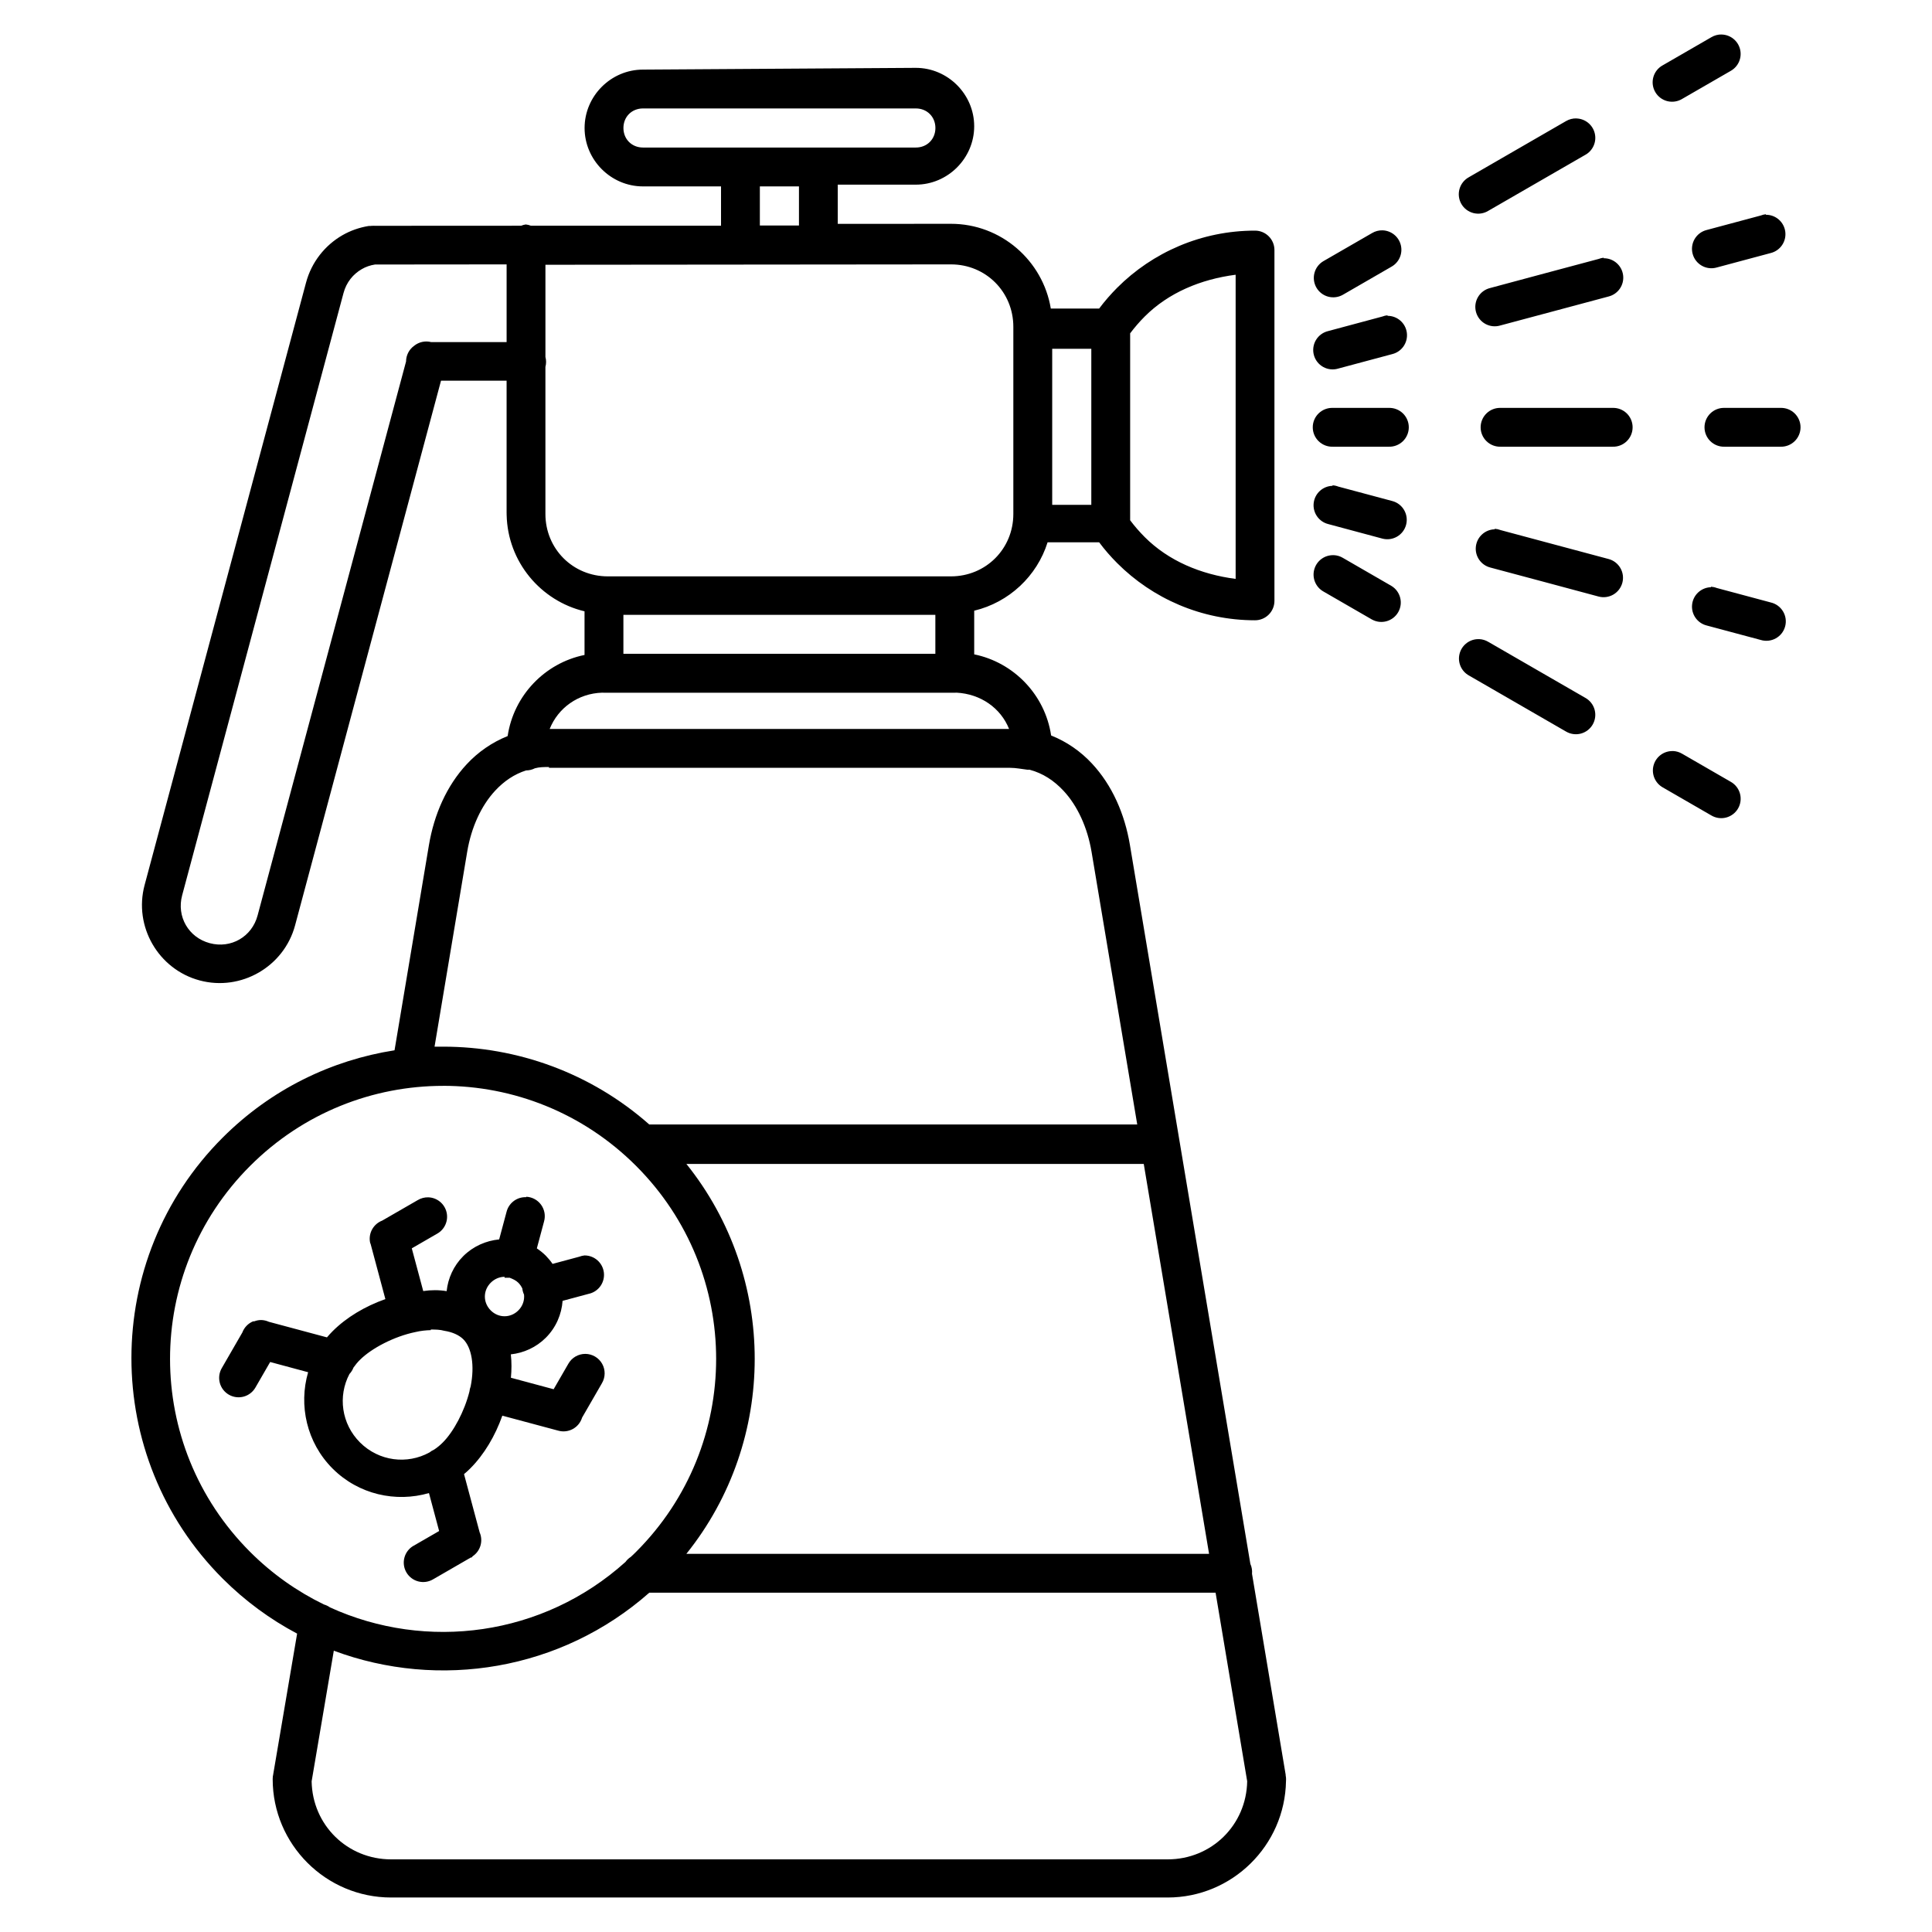 <?xml version="1.0" encoding="UTF-8"?>
<!-- Uploaded to: SVG Repo, www.svgrepo.com, Generator: SVG Repo Mixer Tools -->
<svg fill="#000000" width="800px" height="800px" version="1.1" viewBox="144 144 512 512" xmlns="http://www.w3.org/2000/svg">
 <path d="m600.31 153.14c-0.984-0.031-1.957 0.227-2.801 0.734l-12.84 7.414c-1.223 0.66-2.129 1.785-2.508 3.125-0.379 1.336-0.199 2.769 0.496 3.973 0.695 1.207 1.848 2.078 3.195 2.418 1.348 0.34 2.777 0.121 3.961-0.605l12.848-7.414h-0.004c2.016-1.129 3.031-3.465 2.484-5.707-0.547-2.246-2.523-3.852-4.832-3.926zm-285.91 9.305c-8.484 0-15.477 6.992-15.477 15.477s6.992 15.477 15.477 15.477h20.68v10.422h-50.375c-0.438-0.176-0.898-0.289-1.371-0.336-0.418 0.059-0.828 0.172-1.219 0.336l-38.902 0.02v-0.004c-0.047 0-0.09-0.004-0.137-0.004-0.207-0.008-0.414 0-0.621 0.02-0.062 0.004-0.125 0.012-0.191 0.016-0.02 0.004-0.035 0.008-0.055 0.008-0.012 0.004-0.02 0.008-0.059 0.008-0.145-0.008-0.289-0.008-0.434 0-2.484 0.402-4.859 1.234-7.004 2.473-4.566 2.641-8.141 7.062-9.609 12.543l-42.781 159.65c-2.938 10.961 3.633 22.336 14.594 25.273 10.961 2.941 22.348-3.633 25.285-14.594l38.676-144.35h17.379v35.02c-0.008 0.188-0.004 0.375 0.012 0.566 0.266 12.398 9.004 22.773 20.641 25.539v11.566c-10.543 2.141-18.785 10.766-20.375 21.496-4.18 1.672-7.848 4.246-10.828 7.441-5.363 5.758-8.68 13.367-10.043 21.508l-9.105 54.324c-16.688 2.606-32.723 10.312-45.559 23.152-32.223 32.219-32.223 84.613 0 116.84 5.973 5.973 12.641 10.832 19.742 14.594l-6.328 37.25 0.004 0.004c-0.105 0.426-0.156 0.863-0.152 1.305 0 17.289 14.086 31.375 31.375 31.375h205.8c17.109 0 31.07-13.793 31.363-30.832v-0.004c0.031-0.355 0.027-0.715-0.012-1.07-0.016-0.109-0.035-0.223-0.059-0.332l-0.004-0.02c-0.004-0.113-0.008-0.227-0.02-0.336l-8.914-53.207h0.004c0.082-0.891-0.066-1.789-0.438-2.606l-31.93-190.59c-1.367-8.145-4.68-15.754-10.043-21.508-2.977-3.207-6.644-5.777-10.828-7.445-1.594-10.73-9.84-19.344-20.383-21.496v-11.57c9.227-2.207 16.637-9.156 19.449-18.129h13.66c1.469 1.973 3.074 3.809 4.805 5.543 9.336 9.336 22.285 15.125 36.512 15.125h-0.004c1.363 0 2.676-0.543 3.641-1.512 0.961-0.965 1.504-2.273 1.504-3.641v-92.965c-0.004-2.84-2.305-5.144-5.144-5.144-14.227-0.004-27.176 5.781-36.512 15.117-1.73 1.738-3.336 3.578-4.805 5.539h-12.805c-2.098-12.719-13.188-22.477-26.484-22.465h-0.004l-29.973 0.02v-10.395h20.68c8.484 0 15.477-6.992 15.477-15.477 0-8.484-6.992-15.477-15.477-15.477zm0 10.293h72.309c2.961 0 5.184 2.207 5.184 5.18 0 2.977-2.223 5.18-5.184 5.18h-72.309c-2.961 0-5.184-2.207-5.184-5.18 0-2.977 2.223-5.18 5.184-5.18zm247.38 2.641c-0.984-0.027-1.957 0.227-2.805 0.734l-12.84 7.414-12.848 7.422c-1.219 0.664-2.125 1.789-2.5 3.125-0.379 1.34-0.203 2.773 0.492 3.977 0.695 1.203 1.848 2.074 3.195 2.414 1.348 0.344 2.773 0.125 3.957-0.605l25.695-14.828v0.004c2.023-1.125 3.047-3.465 2.5-5.715s-2.531-3.859-4.848-3.93zm-216.41 18.016h10.363v10.367h-10.363zm266.61 7.383c-0.469 0.047-0.93 0.16-1.367 0.336l-14.328 3.84c-1.34 0.336-2.484 1.195-3.184 2.383-0.699 1.191-0.891 2.609-0.531 3.941 0.355 1.332 1.234 2.465 2.434 3.144 1.199 0.68 2.621 0.848 3.945 0.469l14.32-3.836c2.527-0.633 4.18-3.055 3.852-5.641-0.328-2.582-2.535-4.516-5.141-4.496zm-101.58 4.262c-0.984-0.027-1.957 0.227-2.801 0.734l-12.848 7.414c-1.184 0.68-2.047 1.805-2.402 3.125-0.355 1.32-0.168 2.727 0.516 3.91 0.684 1.184 1.809 2.047 3.129 2.398s2.727 0.164 3.91-0.52l12.84-7.418h-0.004c2.023-1.125 3.043-3.461 2.496-5.707-0.543-2.25-2.523-3.856-4.836-3.934zm58.598 7.258 0.004-0.004c-0.469 0.051-0.93 0.164-1.367 0.336l-14.332 3.832-14.328 3.848v0.004c-1.363 0.309-2.543 1.164-3.262 2.359-0.723 1.199-0.926 2.641-0.562 3.992 0.363 1.348 1.258 2.496 2.484 3.172 1.227 0.676 2.672 0.82 4.008 0.406l14.328-3.832 14.32-3.836c2.527-0.637 4.18-3.059 3.852-5.641-0.332-2.586-2.539-4.516-5.144-4.496zm-173 1.77c9.25-0.012 16.547 7.289 16.547 16.543v49.59c0 9.254-7.293 16.543-16.547 16.543h-90.91c-9.258 0-16.547-7.289-16.547-16.543v-38.969h0.004c0.23-0.863 0.23-1.773 0-2.641v-24.426zm-117.74 0v20.598h-19.973c-1.578-0.414-3.258-0.055-4.527 0.969-1.344 0.965-2.141 2.512-2.148 4.16l-39.352 146.84c-1.508 5.625-7.047 8.824-12.672 7.316-5.625-1.504-8.824-7.055-7.316-12.676l42.773-159.64c0.754-2.809 2.523-4.977 4.816-6.301 1.078-0.637 2.269-1.035 3.512-1.234zm193.2 2.742v80.605c-9.273-1.203-17.797-4.785-24.09-11.078-1.391-1.402-2.684-2.875-3.867-4.461v-49.539c1.184-1.57 2.477-3.074 3.867-4.461 6.289-6.289 14.816-9.863 24.09-11.066zm40.246 10.75-0.004-0.004c-0.469 0.047-0.934 0.16-1.375 0.332l-14.32 3.844c-1.359 0.316-2.535 1.168-3.254 2.363-0.723 1.199-0.922 2.637-0.562 3.984 0.359 1.348 1.254 2.492 2.477 3.172 1.219 0.676 2.664 0.828 4 0.418l14.328-3.836c2.519-0.641 4.164-3.059 3.836-5.637-0.328-2.578-2.527-4.508-5.129-4.496zm-88.859 8.875h10.363v41.359h-10.363zm74.363 15.664-0.004-0.004c-1.391-0.043-2.742 0.48-3.742 1.449-1.004 0.969-1.566 2.301-1.566 3.695 0 1.395 0.562 2.727 1.566 3.695 1 0.969 2.352 1.492 3.742 1.449h14.832c1.391 0.043 2.742-0.48 3.742-1.449s1.566-2.301 1.566-3.695c0-1.395-0.566-2.727-1.566-3.695s-2.352-1.492-3.742-1.449zm44.488 0-0.004-0.004c-1.391-0.043-2.742 0.48-3.742 1.449s-1.566 2.301-1.566 3.695c0 1.395 0.566 2.727 1.566 3.695s2.352 1.492 3.742 1.449h29.66c1.395 0.043 2.746-0.48 3.746-1.449s1.562-2.301 1.562-3.695c0-1.395-0.562-2.727-1.562-3.695s-2.352-1.492-3.746-1.449h-14.828zm59.328 0v-0.004c-1.395-0.043-2.746 0.48-3.746 1.449s-1.566 2.301-1.566 3.695c0 1.395 0.566 2.727 1.566 3.695s2.352 1.492 3.746 1.449h14.828c1.391 0.043 2.742-0.48 3.742-1.449s1.566-2.301 1.566-3.695c0-1.395-0.566-2.727-1.566-3.695s-2.352-1.492-3.742-1.449zm-103.89 20.656v-0.004c-2.578 0.059-4.711 2.016-4.996 4.574-0.285 2.559 1.363 4.938 3.863 5.562l14.32 3.844c2.75 0.734 5.57-0.895 6.305-3.641 0.738-2.746-0.891-5.57-3.637-6.305l-14.328-3.836c-0.488-0.191-1.004-0.305-1.527-0.336zm42.977 11.52v-0.004c-2.57 0.062-4.703 2.016-4.992 4.57-0.289 2.559 1.355 4.934 3.852 5.566l14.328 3.832 14.332 3.848h-0.004c1.32 0.355 2.727 0.168 3.91-0.512 1.184-0.684 2.047-1.812 2.402-3.133 0.352-1.32 0.164-2.727-0.52-3.906-0.688-1.184-1.812-2.047-3.133-2.394l-14.32-3.832-14.328-3.84v-0.004c-0.488-0.188-1.004-0.301-1.527-0.336zm-42.66 6.859v-0.004c-2.379-0.094-4.512 1.461-5.152 3.754-0.645 2.293 0.371 4.727 2.449 5.887l12.848 7.418v-0.004c2.457 1.348 5.535 0.484 6.938-1.941 1.398-2.426 0.602-5.523-1.797-6.973l-12.84-7.418h0.004c-0.742-0.445-1.582-0.699-2.449-0.734zm99.965 8.492v-0.004c-2.57 0.062-4.703 2.016-4.988 4.57-0.289 2.559 1.355 4.934 3.848 5.566l14.328 3.836c1.336 0.406 2.781 0.254 4-0.422 1.223-0.676 2.117-1.82 2.477-3.168 0.363-1.352 0.16-2.789-0.562-3.984-0.719-1.195-1.891-2.051-3.254-2.363l-14.32-3.836c-0.488-0.191-1.004-0.301-1.527-0.336zm-288.21 7.309h82.672v10.324h-82.672zm226.78 6.445 0.004-0.004c-0.172-0.004-0.344-0.004-0.516 0.008-2.281 0.141-4.195 1.77-4.703 3.996-0.508 2.231 0.516 4.523 2.516 5.637l12.848 7.418 12.84 7.414v-0.004c1.18 0.711 2.602 0.918 3.938 0.574 1.336-0.348 2.477-1.215 3.168-2.41 0.688-1.195 0.871-2.617 0.504-3.945-0.367-1.332-1.254-2.457-2.461-3.129l-12.848-7.414-12.848-7.418v0.004c-0.738-0.445-1.578-0.699-2.438-0.734zm-232.38 14.188 0.004-0.004c0.148 0.016 0.297 0.02 0.445 0.02h92.977-0.004c0.156 0 0.312-0.004 0.465-0.02 6.387 0.336 11.699 4.059 13.926 9.621h-121.75c2.227-5.566 7.547-9.441 13.941-9.621zm283.76 15.477c-2.375-0.09-4.5 1.461-5.144 3.75-0.641 2.289 0.367 4.719 2.441 5.883l12.84 7.414c1.184 0.707 2.602 0.914 3.938 0.566 1.332-0.348 2.473-1.211 3.164-2.406 0.691-1.195 0.871-2.617 0.504-3.945-0.367-1.328-1.25-2.457-2.457-3.129l-12.848-7.418 0.004 0.004c-0.738-0.445-1.578-0.699-2.441-0.734zm-297.88 4.434h122.12c1.648 0 3.184 0.336 4.625 0.5h0.004c0.199 0.012 0.395 0.012 0.594 0 3.543 0.934 6.488 2.875 9.027 5.602 3.691 3.961 6.336 9.723 7.422 16.191l12.102 72.234h-129.31c-15.566-13.746-35.105-20.629-54.648-20.629h-2.262l8.656-51.664c1.082-6.469 3.731-12.227 7.422-16.188 2.336-2.508 5.016-4.34 8.188-5.356v0.004c0.809-0.004 1.605-0.199 2.324-0.566 1.18-0.336 2.418-0.336 3.734-0.336zm-28.062 84.277c18.5 0 37 7.074 51.145 21.219 28.289 28.289 28.289 73.992 0 102.28-0.457 0.469-0.93 0.902-1.395 1.336v0.004c-0.555 0.352-1.031 0.805-1.414 1.336-21.867 19.691-52.758 23.699-78.309 12.047-0.484-0.348-1.027-0.609-1.602-0.77-7.066-3.438-13.695-8.07-19.57-13.945-28.289-28.289-28.289-73.992 0-102.28 14.145-14.145 32.645-21.219 51.145-21.219zm64.473 20.695h121.21l17.312 103.34h-138.53c24.156-30.086 24.156-73.254 0.008-103.34zm-42.426 8.816c-0.172-0.008-0.344-0.004-0.516 0.004-2.254 0.121-4.164 1.695-4.715 3.887l-1.957 7.301c-3.481 0.336-6.875 1.805-9.516 4.434-2.578 2.574-4.043 5.879-4.402 9.273-2.043-0.332-4.129-0.332-6.203-0.02l-3.035-11.32 6.727-3.887c2.012-1.129 3.027-3.461 2.484-5.703-0.547-2.246-2.519-3.852-4.824-3.93-0.984-0.027-1.957 0.227-2.805 0.734l-9.422 5.434h0.004c-2.289 0.875-3.648 3.242-3.246 5.656 0.004 0.008 0.004 0.012 0.008 0.02 0.023 0.137 0.055 0.27 0.094 0.402h0.039l3.941 14.723c-5.375 1.906-10.293 4.816-13.98 8.508-0.531 0.535-1.027 1.07-1.5 1.637l-15.398-4.129h-0.004c-0.645-0.297-1.344-0.453-2.051-0.469-0.609 0.004-1.215 0.117-1.789 0.336 0 0-0.004 0.004-0.008 0.004-0.098-0.004-0.199-0.004-0.301 0-1.332 0.543-2.375 1.625-2.879 2.973l-5.418 9.387c-0.703 1.184-0.902 2.598-0.555 3.93s1.215 2.469 2.406 3.156 2.606 0.871 3.934 0.508c1.328-0.363 2.453-1.242 3.129-2.441l3.883-6.727 10.059 2.707c-2.555 8.766-0.391 18.656 6.488 25.535 6.879 6.879 16.766 9.039 25.535 6.488l2.695 10.059-6.727 3.883-0.008-0.004c-1.203 0.672-2.09 1.797-2.453 3.125-0.367 1.332-0.188 2.75 0.504 3.945 0.691 1.195 1.828 2.062 3.164 2.406 1.336 0.348 2.754 0.141 3.938-0.566l9.98-5.766h0.152 0.059c0.098-0.109 0.191-0.219 0.277-0.336 2.066-1.383 2.844-4.047 1.852-6.328l-4.141-15.438c0.562-0.469 1.117-0.969 1.648-1.504 3.688-3.691 6.598-8.609 8.504-13.984l14.742 3.949h0.004c2.711 0.805 5.566-0.73 6.391-3.438l5.258-9.109-0.004 0.004c0.941-1.586 0.965-3.551 0.062-5.156-0.902-1.605-2.594-2.606-4.438-2.625-1.879-0.012-3.621 1-4.535 2.641l-3.883 6.727-11.324-3.043c0.195-2.074 0.211-4.16-0.02-6.199 3.398-0.367 6.695-1.836 9.273-4.406 2.707-2.707 4.18-6.203 4.445-9.777l7.098-1.906v0.008c2.519-0.641 4.168-3.062 3.836-5.644-0.332-2.578-2.535-4.508-5.137-4.488-0.469 0.047-0.93 0.16-1.367 0.332l-7.09 1.906c-0.523-0.77-1.109-1.469-1.785-2.172-0.738-0.734-1.539-1.371-2.379-1.938l1.91-7.137c0.426-1.512 0.141-3.137-0.777-4.41-0.918-1.277-2.367-2.062-3.934-2.137zm-5.758 21.344h0.922c0.141 0.008 0.281 0.008 0.418 0 0.84 0.336 1.645 0.668 2.32 1.336 0.457 0.469 0.789 0.969 1.043 1.504l0.004 0.004c0.059 0.566 0.215 1.121 0.457 1.637 0.152 1.469-0.332 3.008-1.5 4.176-2.066 2.074-5.266 2.074-7.332 0-2.066-2.07-2.066-5.262 0-7.328 1.035-1.035 2.356-1.57 3.672-1.57zm-19.543 13.73c1.277 0 2.473 0.02 3.559 0.332 2.176 0.336 3.918 1.137 5.039 2.238 2.219 2.207 3.074 6.918 1.957 12.523l-0.004 0.004c-0.156 0.418-0.262 0.859-0.309 1.305-1.324 5.301-4.223 10.688-7.062 13.527-0.727 0.734-1.508 1.371-2.324 1.906l-0.004-0.004c-0.43 0.191-0.832 0.438-1.199 0.738-5.898 3.242-13.387 2.371-18.414-2.641-4.945-4.945-5.883-12.281-2.809-18.133 0.465-0.492 0.828-1.07 1.07-1.703 0.516-0.734 1.082-1.438 1.738-2.074 3.051-3.043 9.043-6.199 14.707-7.356 1.414-0.336 2.773-0.469 4.051-0.5zm57.902 69.734h150.07l8.375 49.98c-0.203 11.586-9.434 20.695-21.07 20.695h-205.79c-11.633 0-20.863-9.105-21.07-20.68l5.875-34.613c27.855 10.391 60.223 5.273 83.617-15.383z"/>
</svg>